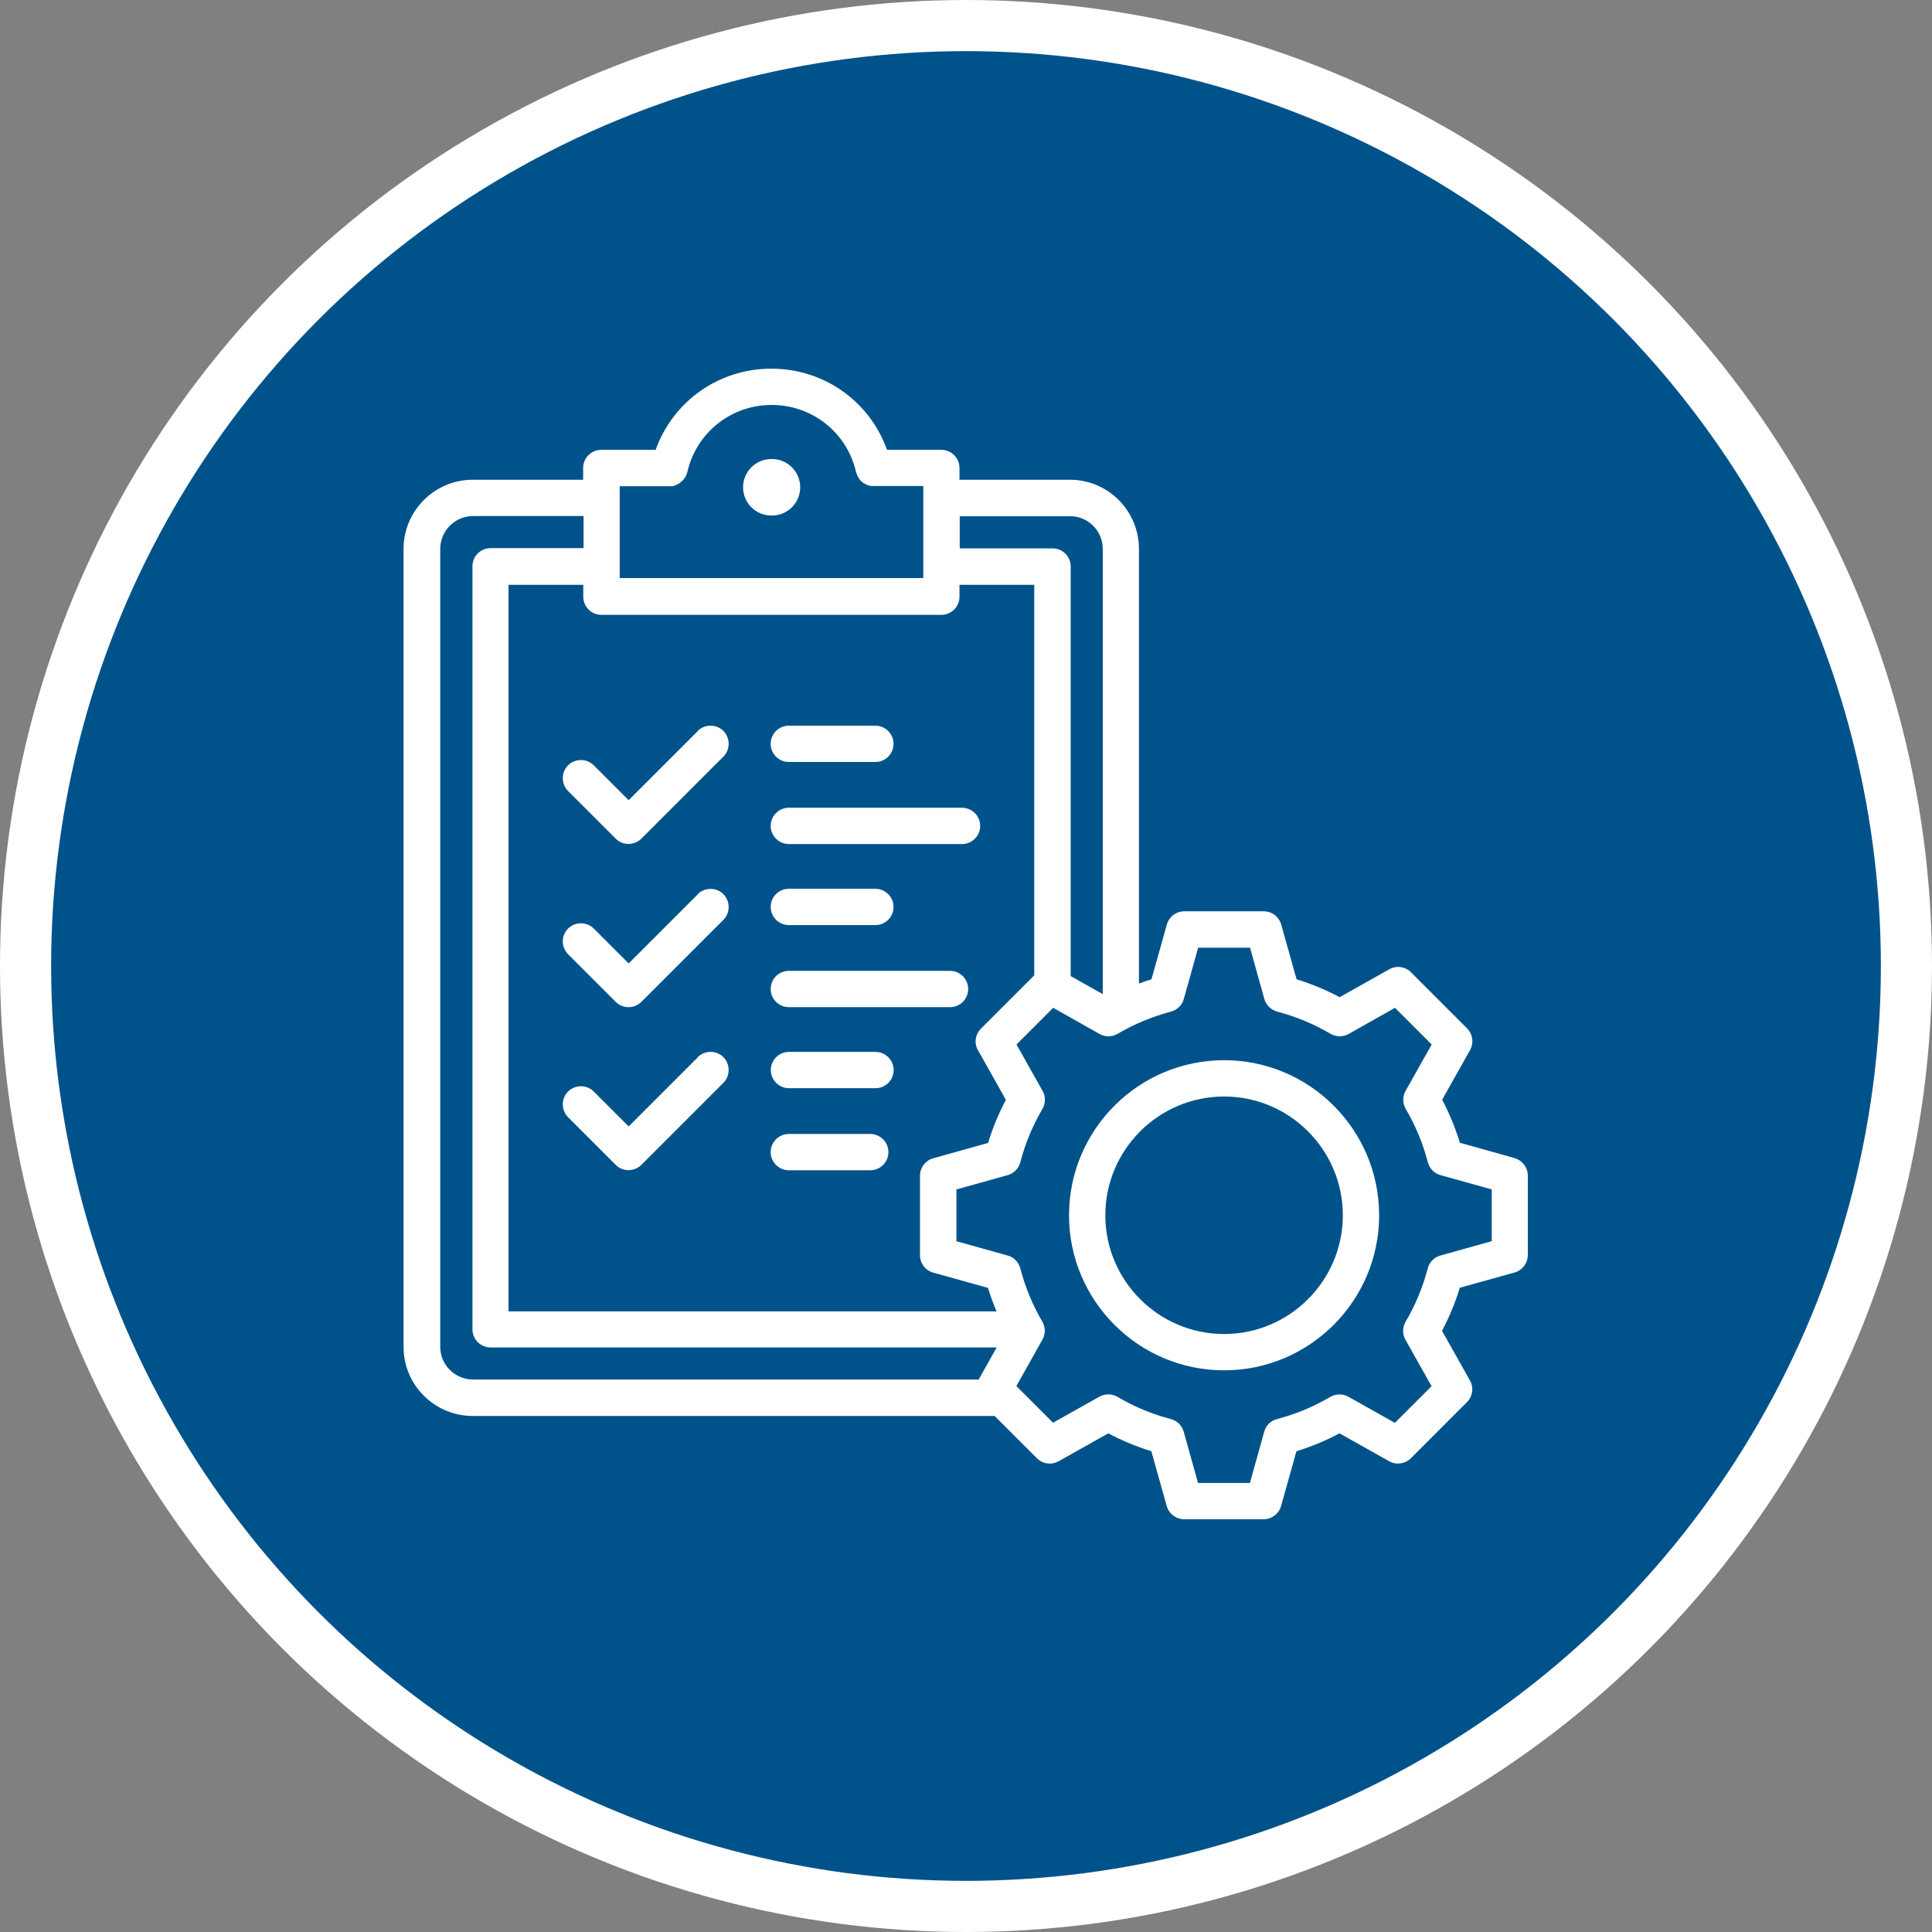 <?xml version="1.0" encoding="UTF-8"?>
<svg id="Layer_2" data-name="Layer 2" xmlns="http://www.w3.org/2000/svg" viewBox="0 0 151.14 151.14">
  <rect x="0" y="0" width="151.14" height="151.14" fill="#808080" stroke="none"/>
  <defs>
    <style>
      .cls-1 {
        fill: #00538a;
        stroke: #fff;
        stroke-miterlimit: 22.93;
        stroke-width: 4px;
      }

      .cls-2 {
        fill: #fff;
        stroke-width: 0px;
      }
    </style>
  </defs>
  <g id="Layer_1-2" data-name="Layer 1">
    <g>
      <circle class="cls-1" cx="75.57" cy="75.57" r="73.57"/>
      <g>
        <path class="cls-2" d="M60.34,40.33h.05c1.22,0,2.21-.99,2.21-2.21s-.99-2.21-2.21-2.21h-.05c-1.22,0-2.21.99-2.21,2.21s.99,2.21,2.21,2.21Z"/>
        <path class="cls-2" d="M54.6,57.18l-5.42,5.42-2.73-2.73c-.55-.55-1.45-.55-2.01,0-.55.55-.55,1.45,0,2.01l3.73,3.73c.27.27.63.41,1,.41s.74-.15,1-.41l6.42-6.42c.55-.55.55-1.45,0-2.01-.55-.55-1.45-.55-2.01,0Z"/>
        <path class="cls-2" d="M61.71,59.61h6.77c.79,0,1.42-.64,1.42-1.42s-.64-1.42-1.42-1.42h-6.77c-.79,0-1.42.64-1.42,1.42s.64,1.42,1.42,1.42Z"/>
        <path class="cls-2" d="M75.26,63.19h-13.55c-.79,0-1.42.64-1.42,1.42s.64,1.42,1.42,1.42h13.55c.79,0,1.42-.64,1.42-1.42s-.64-1.42-1.42-1.42Z"/>
        <path class="cls-2" d="M54.6,69.95l-5.42,5.42-2.73-2.73c-.55-.55-1.45-.55-2.01,0-.55.55-.55,1.45,0,2.01l3.73,3.73c.27.27.63.41,1,.41s.74-.15,1-.41l6.42-6.42c.55-.55.55-1.45,0-2.01-.55-.55-1.45-.55-2.01,0Z"/>
        <path class="cls-2" d="M61.71,72.37h6.77c.79,0,1.42-.64,1.42-1.42s-.64-1.42-1.42-1.42h-6.77c-.79,0-1.42.64-1.42,1.42s.64,1.42,1.42,1.42Z"/>
        <path class="cls-2" d="M74.32,75.95h-12.61c-.79,0-1.42.64-1.42,1.42s.64,1.42,1.42,1.42h12.61c.79,0,1.42-.64,1.42-1.42s-.64-1.42-1.42-1.42Z"/>
        <path class="cls-2" d="M54.6,82.7l-5.42,5.42-2.73-2.73c-.55-.55-1.45-.55-2.01,0-.55.55-.55,1.45,0,2.01l3.73,3.73c.27.27.63.41,1,.41s.74-.15,1-.41l6.42-6.42c.55-.55.55-1.45,0-2.01-.55-.55-1.45-.55-2.01,0Z"/>
        <path class="cls-2" d="M68.49,82.29h-6.77c-.79,0-1.42.64-1.42,1.42s.64,1.42,1.42,1.42h6.77c.79,0,1.42-.64,1.42-1.42s-.64-1.42-1.42-1.42Z"/>
        <path class="cls-2" d="M68.08,88.71h-6.37c-.79,0-1.42.64-1.42,1.42s.64,1.42,1.42,1.42h6.37c.79,0,1.42-.64,1.42-1.42s-.64-1.42-1.42-1.42Z"/>
        <path class="cls-2" d="M118.5,90.6l-4.29-1.2c-.36-1.16-.82-2.29-1.39-3.37l2.18-3.88c.31-.55.22-1.25-.23-1.7l-4.39-4.39c-.45-.45-1.14-.55-1.7-.23l-3.88,2.18c-1.07-.57-2.2-1.04-3.37-1.4l-1.2-4.28c-.17-.61-.73-1.04-1.37-1.04h-6.21c-.64,0-1.2.43-1.37,1.04l-1.2,4.28c-.33.1-.65.21-.98.33v-34c0-2.98-2.42-5.41-5.4-5.41h-8.64v-.92c0-.79-.64-1.42-1.42-1.42h-4.25c-1.35-3.79-4.93-6.35-9.05-6.35s-7.69,2.56-9.05,6.35h-4.25c-.79,0-1.42.64-1.42,1.42v.92h-8.64c-2.98,0-5.41,2.43-5.41,5.41v62.43c0,2.98,2.43,5.4,5.41,5.4h40.83l3.31,3.31c.45.45,1.14.55,1.7.23l3.88-2.18c1.08.57,2.21,1.04,3.37,1.4l1.2,4.28c.17.61.73,1.04,1.37,1.04h6.21c.64,0,1.2-.43,1.37-1.04l1.2-4.28c1.16-.36,2.29-.82,3.37-1.4l3.88,2.18c.55.31,1.25.22,1.7-.23l4.39-4.39c.45-.45.55-1.14.23-1.7l-2.18-3.88c.57-1.08,1.04-2.21,1.39-3.37l4.28-1.19c.61-.17,1.04-.73,1.04-1.37v-6.21c0-.64-.43-1.2-1.04-1.37h0ZM83.71,40.38c1.41,0,2.56,1.15,2.56,2.57v34.82l-2.51-1.41v-32.04c0-.79-.63-1.42-1.41-1.42h-7.27v-2.51h8.64,0ZM76.51,82.16l2.18,3.88c-.57,1.08-1.04,2.21-1.39,3.37l-4.29,1.2c-.61.17-1.04.73-1.04,1.37v6.21c0,.64.43,1.2,1.04,1.37l4.28,1.19c.19.62.41,1.24.67,1.84h-38.18s0-56.84,0-56.84h5.85v.93c0,.79.64,1.42,1.42,1.42h26.59c.79,0,1.42-.64,1.42-1.42v-.93h5.85v30.55l-4.17,4.17c-.45.45-.55,1.14-.23,1.7h0ZM48.48,38.04h3.89s.03,0,.04,0c.03,0,.06,0,.09,0,.02,0,.04,0,.06,0,.02,0,.05,0,.07-.01.02,0,.05-.01.07-.02.02,0,.04,0,.06-.02.03,0,.05-.02.08-.03.02,0,.03-.01.05-.02.03-.01.05-.02.08-.04.02,0,.03-.01.04-.02.03-.02.05-.03.08-.04.02,0,.03-.02.04-.02.02-.02.05-.03.07-.05.02-.01.03-.02.04-.04l.06-.05s.03-.03.05-.04c.02-.02.03-.03.05-.05.02-.02.03-.04.05-.05.02-.02.03-.03.04-.05.02-.02.03-.04.04-.06.01-.02.02-.04.04-.05.01-.02.02-.04.04-.06.01-.02.02-.04.04-.07,0-.02.02-.04.03-.06.01-.03.02-.05.03-.08,0-.02.01-.04.02-.05,0-.03.02-.06.03-.09,0-.01,0-.02.01-.04.71-3.09,3.42-5.25,6.6-5.25s5.89,2.16,6.6,5.25c0,.02,0,.04.02.05,0,.02.01.04.02.06,0,.03.02.06.03.09,0,.02.01.03.02.04.02.04.04.07.05.11,0,0,.01.02.02.03.02.03.04.06.05.09,0,.01.02.02.02.03.02.03.04.05.05.07,0,.01.02.02.02.03.02.02.04.05.06.07,0,.01.02.02.03.03.02.02.04.04.07.06.01,0,.02.02.03.03.02.02.05.04.07.05.01,0,.02.02.03.02.04.02.07.04.11.06.02,0,.03.02.04.02.02.01.05.02.07.04.02,0,.04.02.05.02.02,0,.05.02.07.03.02,0,.04.01.05.02.03,0,.05.02.08.02.02,0,.03,0,.04,0,.04,0,.07.01.1.02,0,0,.02,0,.03,0,.05,0,.09,0,.14,0h3.89v7.2h-23.75v-7.2h0ZM34.44,105.37v-62.43c0-1.41,1.15-2.57,2.57-2.57h8.64v2.51h-7.27c-.79,0-1.42.64-1.42,1.42v59.69c0,.79.64,1.42,1.42,1.42h39.59l-1.41,2.51h-39.55c-1.41,0-2.57-1.14-2.57-2.55h0ZM116.69,97.1l-4.01,1.12c-.49.14-.87.52-.99,1.01-.38,1.46-.96,2.86-1.73,4.17-.25.44-.26.98-.01,1.41l2.04,3.63-2.87,2.87-3.63-2.04c-.44-.25-.98-.24-1.42.01-1.31.77-2.71,1.35-4.16,1.73-.49.12-.88.5-1.01.99l-1.12,4.01h-4.06l-1.12-4.01c-.14-.49-.52-.86-1.01-.99-1.46-.38-2.86-.96-4.16-1.73-.44-.26-.98-.26-1.42-.02l-3.63,2.04-2.87-2.87,2.04-3.63c.25-.44.24-.98-.01-1.41-.02-.02-.03-.05-.04-.07-.75-1.29-1.31-2.66-1.68-4.09-.13-.49-.5-.88-.99-1.01l-4.01-1.12v-4.05l4.01-1.12c.49-.14.86-.52.99-1.01.38-1.46.96-2.86,1.73-4.17.25-.44.26-.97.01-1.41l-2.04-3.63,2.87-2.87,3.63,2.05c.44.25.98.24,1.42-.02,1.29-.76,2.69-1.34,4.16-1.73.49-.13.87-.5,1.01-.99l1.12-4.01h4.06l1.12,4.01c.14.48.52.86,1.01.99,1.47.39,2.87.97,4.16,1.73.44.26.98.26,1.42.02l3.63-2.05,2.87,2.87-2.04,3.63c-.25.44-.24.98.01,1.41.77,1.31,1.35,2.71,1.73,4.17.13.49.5.88.99,1.01l4.01,1.12v4.05h0Z"/>
        <path class="cls-2" d="M95.76,82.94c-6.69,0-12.13,5.44-12.13,12.13s5.44,12.13,12.13,12.13,12.13-5.44,12.13-12.13-5.44-12.13-12.13-12.13ZM95.76,104.36c-5.12,0-9.29-4.17-9.29-9.29s4.17-9.29,9.29-9.29,9.29,4.17,9.29,9.29-4.17,9.29-9.29,9.29Z"/>
      </g>
    </g>
  </g>
</svg>